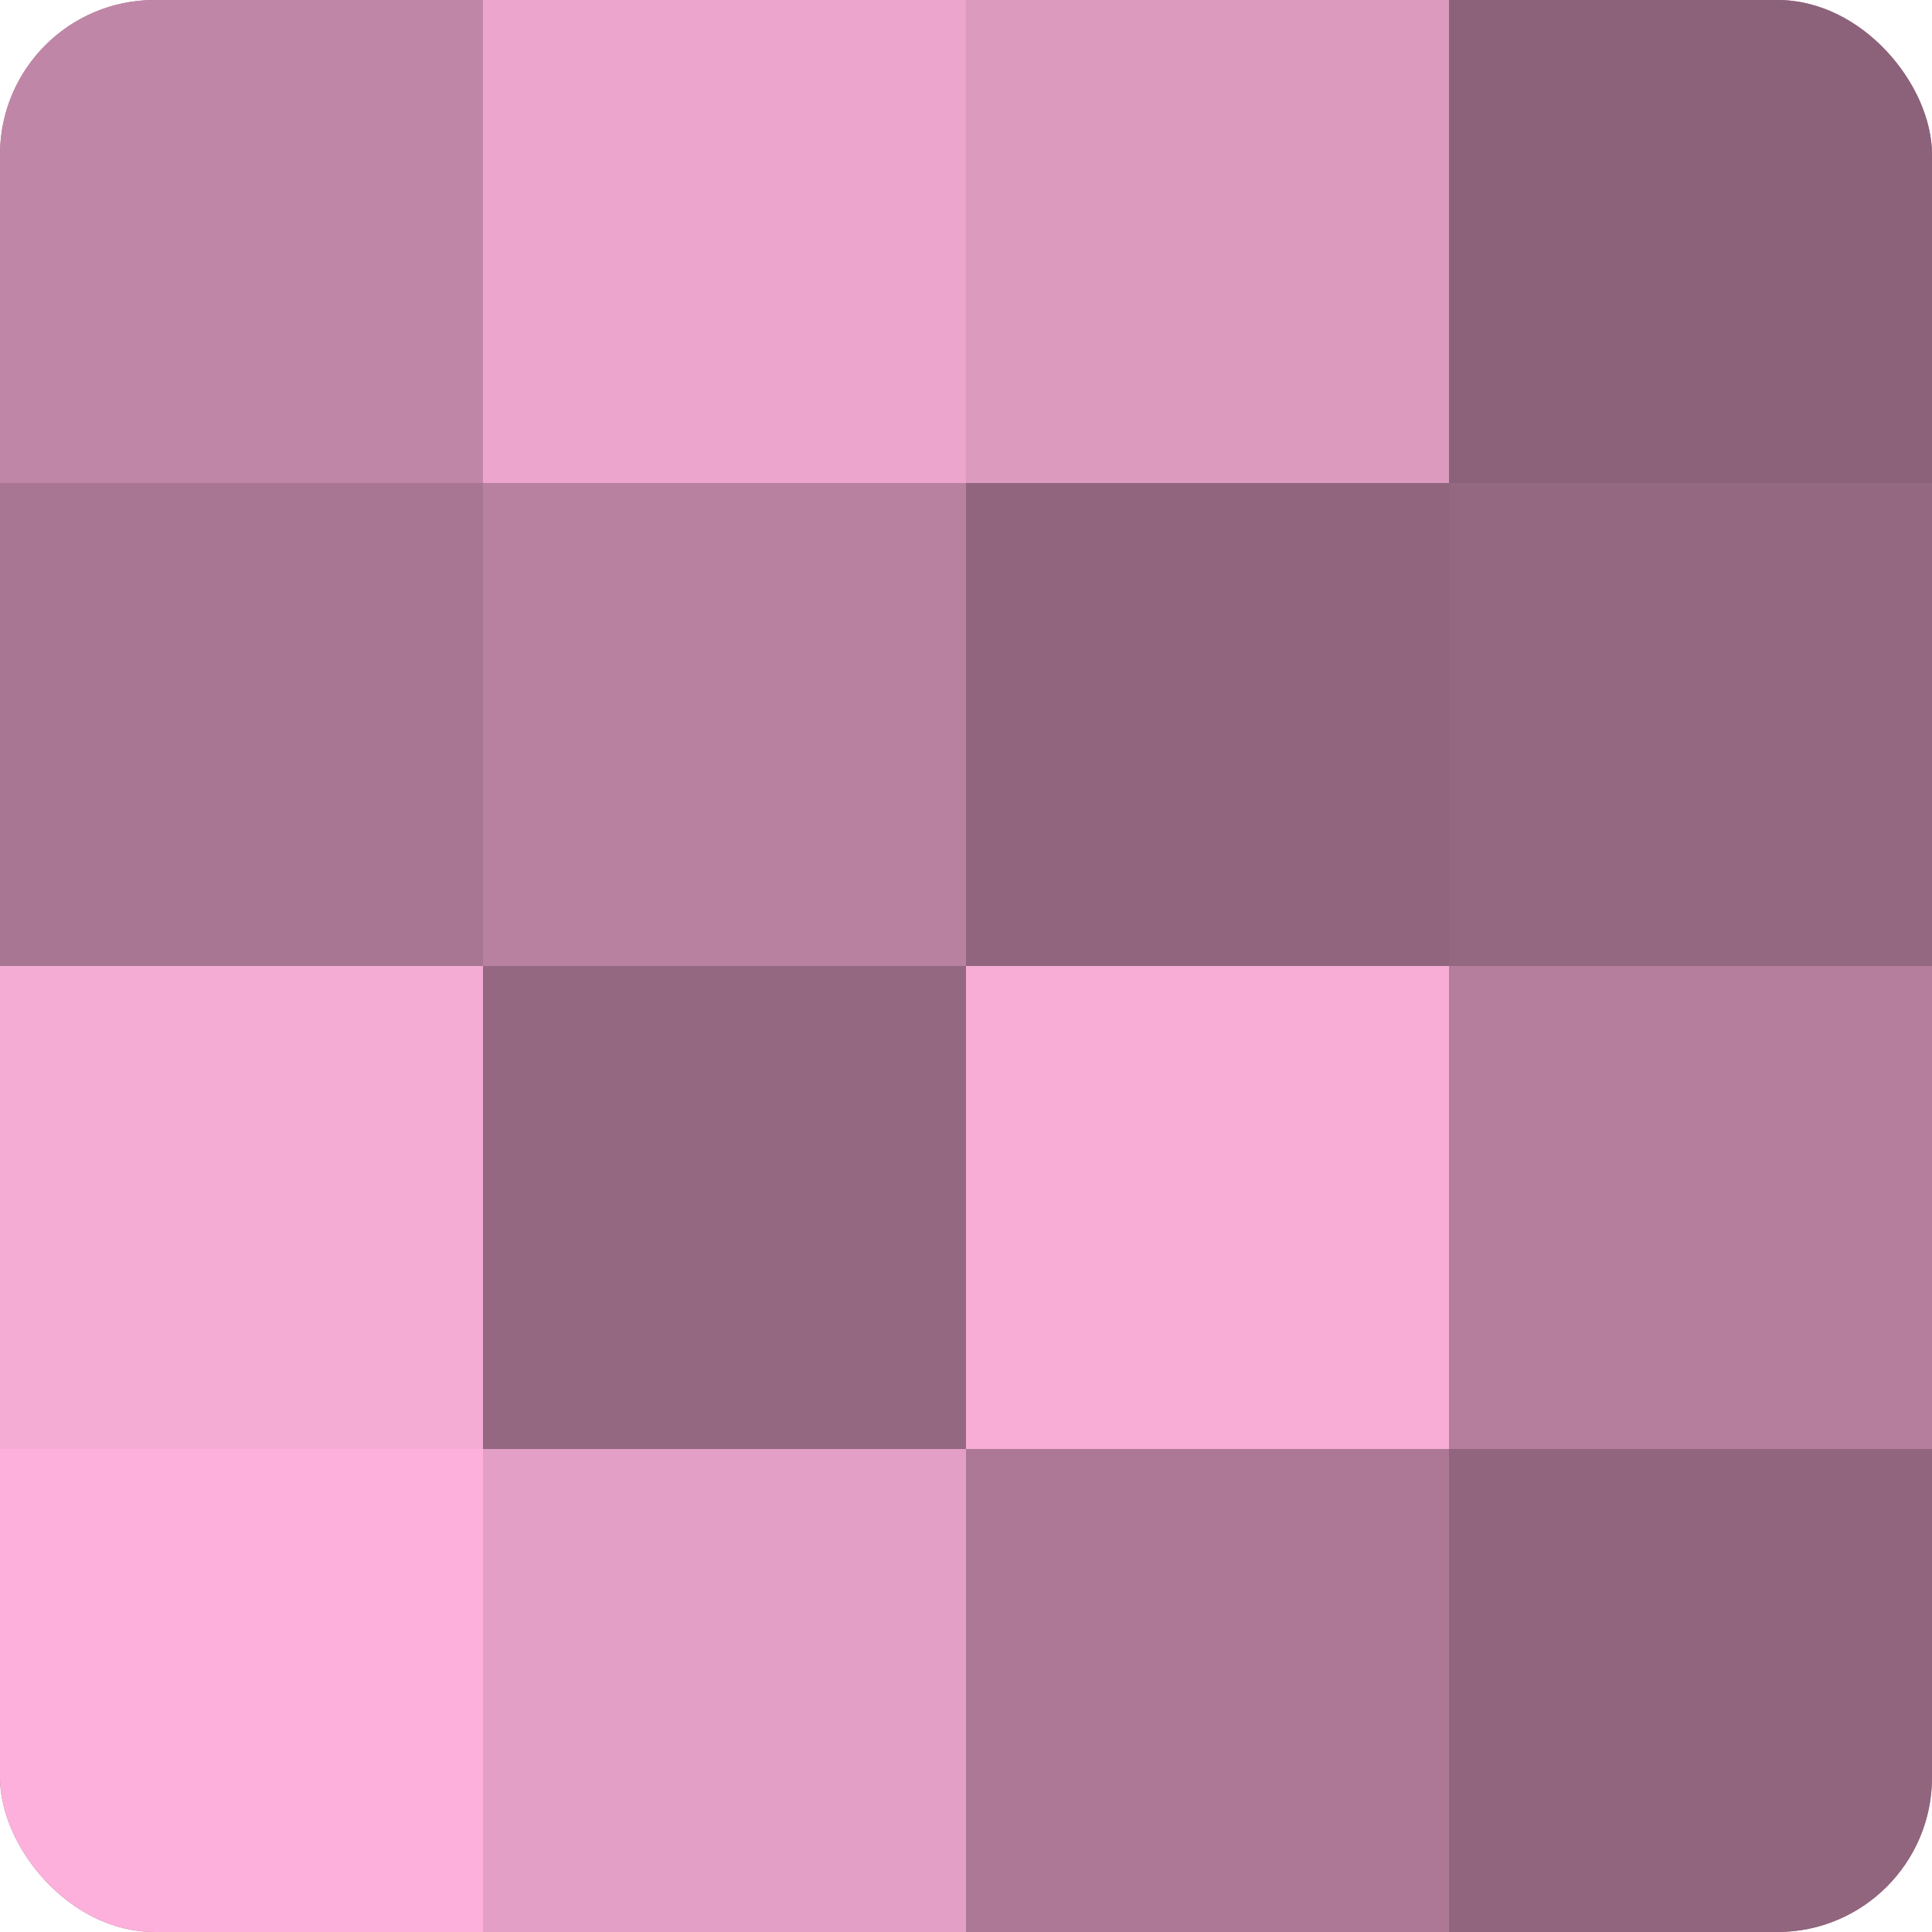 <?xml version="1.0" encoding="UTF-8"?>
<svg xmlns="http://www.w3.org/2000/svg" width="60" height="60" viewBox="0 0 100 100" preserveAspectRatio="xMidYMid meet"><defs><clipPath id="c" width="100" height="100"><rect width="100" height="100" rx="8" ry="8"/></clipPath></defs><g clip-path="url(#c)"><rect width="100" height="100" fill="#a0708b"/><rect width="25" height="25" fill="#c086a7"/><rect y="25" width="25" height="25" fill="#a87692"/><rect y="50" width="25" height="25" fill="#f4abd4"/><rect y="75" width="25" height="25" fill="#fcb0db"/><rect x="25" width="25" height="25" fill="#eca5cd"/><rect x="25" y="25" width="25" height="25" fill="#b881a0"/><rect x="25" y="50" width="25" height="25" fill="#946881"/><rect x="25" y="75" width="25" height="25" fill="#e49fc6"/><rect x="50" width="25" height="25" fill="#dc9abf"/><rect x="50" y="25" width="25" height="25" fill="#90657d"/><rect x="50" y="50" width="25" height="25" fill="#f8add7"/><rect x="50" y="75" width="25" height="25" fill="#ac7896"/><rect x="75" width="25" height="25" fill="#8c627a"/><rect x="75" y="25" width="25" height="25" fill="#946881"/><rect x="75" y="50" width="25" height="25" fill="#b47e9c"/><rect x="75" y="75" width="25" height="25" fill="#90657d"/></g></svg>
